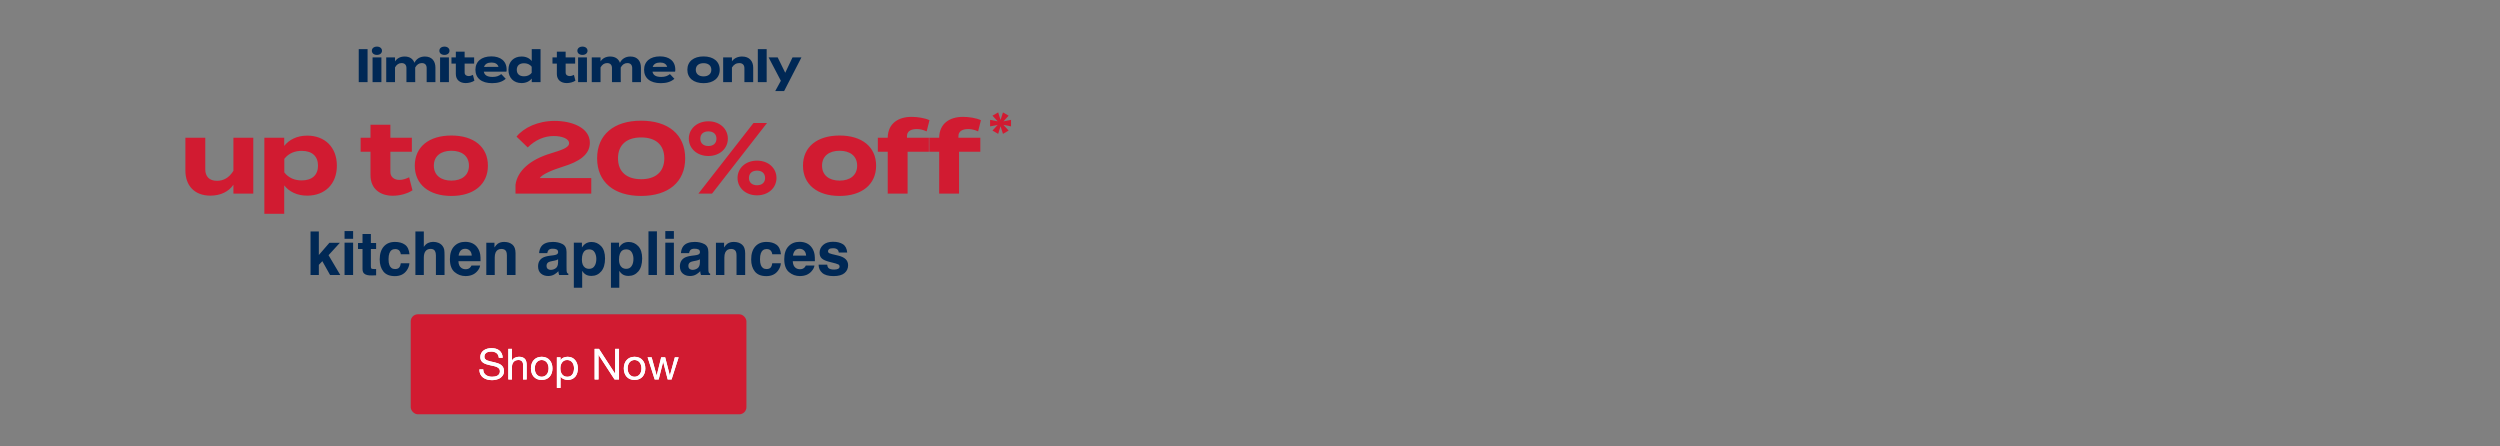 <svg width="1400" height="250" viewBox="0 0 1400 250" fill="none" xmlns="http://www.w3.org/2000/svg">
<rect x="0" y="0" width="1400" height="250" fill="#808080" stroke="none"/>
<rect x="230" y="176" width="188" height="56" rx="4" fill="#D11B31"/>
<path d="M279.347 200.38C279.219 199.148 278.771 198.26 278.003 197.716C277.251 197.156 276.283 196.876 275.099 196.876C274.619 196.876 274.147 196.924 273.683 197.02C273.219 197.116 272.803 197.276 272.435 197.5C272.083 197.724 271.795 198.028 271.571 198.412C271.363 198.78 271.259 199.244 271.259 199.804C271.259 200.332 271.411 200.764 271.715 201.1C272.035 201.42 272.451 201.684 272.963 201.892C273.491 202.1 274.083 202.276 274.739 202.42C275.395 202.548 276.059 202.692 276.731 202.852C277.419 203.012 278.091 203.204 278.747 203.428C279.403 203.636 279.987 203.924 280.499 204.292C281.027 204.66 281.443 205.124 281.747 205.684C282.067 206.244 282.227 206.948 282.227 207.796C282.227 208.708 282.019 209.492 281.603 210.148C281.203 210.788 280.683 211.316 280.043 211.732C279.403 212.132 278.683 212.42 277.883 212.596C277.099 212.788 276.315 212.884 275.531 212.884C274.571 212.884 273.659 212.764 272.795 212.524C271.947 212.284 271.195 211.924 270.539 211.444C269.899 210.948 269.387 210.324 269.003 209.572C268.635 208.804 268.451 207.9 268.451 206.86H270.611C270.611 207.58 270.747 208.204 271.019 208.732C271.307 209.244 271.675 209.668 272.123 210.004C272.587 210.34 273.123 210.588 273.73 210.748C274.339 210.908 274.963 210.988 275.603 210.988C276.115 210.988 276.627 210.94 277.139 210.844C277.667 210.748 278.139 210.588 278.555 210.364C278.971 210.124 279.307 209.804 279.562 209.404C279.819 209.004 279.947 208.492 279.947 207.868C279.947 207.276 279.787 206.796 279.467 206.428C279.163 206.06 278.747 205.764 278.219 205.54C277.707 205.3 277.123 205.108 276.467 204.964C275.811 204.82 275.139 204.676 274.451 204.532C273.779 204.372 273.115 204.196 272.459 204.004C271.803 203.796 271.211 203.532 270.683 203.212C270.171 202.876 269.755 202.452 269.435 201.94C269.131 201.412 268.979 200.756 268.979 199.972C268.979 199.108 269.155 198.364 269.507 197.74C269.859 197.1 270.323 196.58 270.899 196.18C271.491 195.764 272.155 195.46 272.891 195.268C273.643 195.06 274.411 194.956 275.195 194.956C276.075 194.956 276.891 195.06 277.643 195.268C278.395 195.476 279.051 195.804 279.611 196.252C280.187 196.7 280.635 197.268 280.955 197.956C281.291 198.628 281.475 199.436 281.507 200.38H279.347ZM284.661 195.364H286.701V201.916H286.749C286.909 201.532 287.133 201.212 287.421 200.956C287.709 200.684 288.029 200.468 288.381 200.308C288.749 200.132 289.125 200.004 289.509 199.924C289.909 199.844 290.293 199.804 290.661 199.804C291.477 199.804 292.157 199.916 292.701 200.14C293.245 200.364 293.685 200.676 294.021 201.076C294.357 201.476 294.589 201.956 294.717 202.516C294.861 203.06 294.933 203.668 294.933 204.34V212.5H292.893V204.1C292.893 203.332 292.669 202.724 292.221 202.276C291.773 201.828 291.157 201.604 290.373 201.604C289.749 201.604 289.205 201.7 288.741 201.892C288.293 202.084 287.917 202.356 287.613 202.708C287.309 203.06 287.077 203.476 286.917 203.956C286.773 204.42 286.701 204.932 286.701 205.492V212.5H284.661V195.364ZM299.485 206.308C299.485 207.06 299.581 207.732 299.773 208.324C299.981 208.9 300.261 209.388 300.613 209.788C300.965 210.172 301.373 210.468 301.837 210.676C302.317 210.884 302.821 210.988 303.349 210.988C303.877 210.988 304.373 210.884 304.837 210.676C305.317 210.468 305.733 210.172 306.085 209.788C306.437 209.388 306.709 208.9 306.901 208.324C307.109 207.732 307.213 207.06 307.213 206.308C307.213 205.556 307.109 204.892 306.901 204.316C306.709 203.724 306.437 203.228 306.085 202.828C305.733 202.428 305.317 202.124 304.837 201.916C304.373 201.708 303.877 201.604 303.349 201.604C302.821 201.604 302.317 201.708 301.837 201.916C301.373 202.124 300.965 202.428 300.613 202.828C300.261 203.228 299.981 203.724 299.773 204.316C299.581 204.892 299.485 205.556 299.485 206.308ZM297.325 206.308C297.325 205.396 297.453 204.548 297.709 203.764C297.965 202.964 298.349 202.276 298.861 201.7C299.373 201.108 300.005 200.644 300.757 200.308C301.509 199.972 302.373 199.804 303.349 199.804C304.341 199.804 305.205 199.972 305.941 200.308C306.693 200.644 307.325 201.108 307.837 201.7C308.349 202.276 308.733 202.964 308.989 203.764C309.245 204.548 309.373 205.396 309.373 206.308C309.373 207.22 309.245 208.068 308.989 208.852C308.733 209.636 308.349 210.324 307.837 210.916C307.325 211.492 306.693 211.948 305.941 212.284C305.205 212.604 304.341 212.764 303.349 212.764C302.373 212.764 301.509 212.604 300.757 212.284C300.005 211.948 299.373 211.492 298.861 210.916C298.349 210.324 297.965 209.636 297.709 208.852C297.453 208.068 297.325 207.22 297.325 206.308ZM311.85 200.092H313.89V201.772H313.938C314.274 201.084 314.802 200.588 315.522 200.284C316.242 199.964 317.034 199.804 317.898 199.804C318.858 199.804 319.69 199.98 320.394 200.332C321.114 200.684 321.706 201.164 322.17 201.772C322.65 202.364 323.01 203.052 323.25 203.836C323.49 204.62 323.61 205.452 323.61 206.332C323.61 207.212 323.49 208.044 323.25 208.828C323.026 209.612 322.674 210.3 322.194 210.892C321.73 211.468 321.138 211.924 320.418 212.26C319.714 212.596 318.89 212.764 317.946 212.764C317.642 212.764 317.298 212.732 316.914 212.668C316.546 212.604 316.178 212.5 315.81 212.356C315.442 212.212 315.09 212.02 314.754 211.78C314.434 211.524 314.162 211.212 313.938 210.844H313.89V217.228H311.85V200.092ZM321.45 206.188C321.45 205.612 321.37 205.052 321.21 204.508C321.066 203.948 320.834 203.452 320.514 203.02C320.21 202.588 319.81 202.244 319.314 201.988C318.834 201.732 318.266 201.604 317.61 201.604C316.922 201.604 316.338 201.74 315.858 202.012C315.378 202.284 314.986 202.644 314.682 203.092C314.378 203.524 314.154 204.02 314.01 204.58C313.882 205.14 313.818 205.708 313.818 206.284C313.818 206.892 313.89 207.484 314.034 208.06C314.178 208.62 314.402 209.116 314.706 209.548C315.026 209.98 315.434 210.332 315.93 210.604C316.426 210.86 317.026 210.988 317.73 210.988C318.434 210.988 319.018 210.852 319.482 210.58C319.962 210.308 320.346 209.948 320.634 209.5C320.922 209.052 321.13 208.54 321.258 207.964C321.386 207.388 321.45 206.796 321.45 206.188ZM332.996 195.364H335.42L344.444 209.26H344.492V195.364H346.652V212.5H344.156L335.204 198.748H335.156V212.5H332.996V195.364ZM351.493 206.308C351.493 207.06 351.589 207.732 351.781 208.324C351.989 208.9 352.269 209.388 352.621 209.788C352.973 210.172 353.381 210.468 353.845 210.676C354.325 210.884 354.829 210.988 355.357 210.988C355.885 210.988 356.381 210.884 356.845 210.676C357.325 210.468 357.741 210.172 358.093 209.788C358.445 209.388 358.717 208.9 358.909 208.324C359.117 207.732 359.221 207.06 359.221 206.308C359.221 205.556 359.117 204.892 358.909 204.316C358.717 203.724 358.445 203.228 358.093 202.828C357.741 202.428 357.325 202.124 356.845 201.916C356.381 201.708 355.885 201.604 355.357 201.604C354.829 201.604 354.325 201.708 353.845 201.916C353.381 202.124 352.973 202.428 352.621 202.828C352.269 203.228 351.989 203.724 351.781 204.316C351.589 204.892 351.493 205.556 351.493 206.308ZM349.333 206.308C349.333 205.396 349.461 204.548 349.717 203.764C349.973 202.964 350.357 202.276 350.869 201.7C351.381 201.108 352.013 200.644 352.765 200.308C353.517 199.972 354.381 199.804 355.357 199.804C356.349 199.804 357.213 199.972 357.949 200.308C358.701 200.644 359.333 201.108 359.845 201.7C360.357 202.276 360.741 202.964 360.997 203.764C361.253 204.548 361.381 205.396 361.381 206.308C361.381 207.22 361.253 208.068 360.997 208.852C360.741 209.636 360.357 210.324 359.845 210.916C359.333 211.492 358.701 211.948 357.949 212.284C357.213 212.604 356.349 212.764 355.357 212.764C354.381 212.764 353.517 212.604 352.765 212.284C352.013 211.948 351.381 211.492 350.869 210.916C350.357 210.324 349.973 209.636 349.717 208.852C349.461 208.068 349.333 207.22 349.333 206.308ZM376.074 212.5H373.914L371.394 202.636H371.346L368.85 212.5H366.642L362.658 200.092H364.914L367.722 210.244H367.77L370.266 200.092H372.498L375.09 210.244H375.138L377.922 200.092H380.034L376.074 212.5Z" fill="white"/>
<path d="M279.347 200.38C279.219 199.148 278.771 198.26 278.003 197.716C277.251 197.156 276.283 196.876 275.099 196.876C274.619 196.876 274.147 196.924 273.683 197.02C273.219 197.116 272.803 197.276 272.435 197.5C272.083 197.724 271.795 198.028 271.571 198.412C271.363 198.78 271.259 199.244 271.259 199.804C271.259 200.332 271.411 200.764 271.715 201.1C272.035 201.42 272.451 201.684 272.963 201.892C273.491 202.1 274.083 202.276 274.739 202.42C275.395 202.548 276.059 202.692 276.731 202.852C277.419 203.012 278.091 203.204 278.747 203.428C279.403 203.636 279.987 203.924 280.499 204.292C281.027 204.66 281.443 205.124 281.747 205.684C282.067 206.244 282.227 206.948 282.227 207.796C282.227 208.708 282.019 209.492 281.603 210.148C281.203 210.788 280.683 211.316 280.043 211.732C279.403 212.132 278.683 212.42 277.883 212.596C277.099 212.788 276.315 212.884 275.531 212.884C274.571 212.884 273.659 212.764 272.795 212.524C271.947 212.284 271.195 211.924 270.539 211.444C269.899 210.948 269.387 210.324 269.003 209.572C268.635 208.804 268.451 207.9 268.451 206.86H270.611C270.611 207.58 270.747 208.204 271.019 208.732C271.307 209.244 271.675 209.668 272.123 210.004C272.587 210.34 273.123 210.588 273.73 210.748C274.339 210.908 274.963 210.988 275.603 210.988C276.115 210.988 276.627 210.94 277.139 210.844C277.667 210.748 278.139 210.588 278.555 210.364C278.971 210.124 279.307 209.804 279.562 209.404C279.819 209.004 279.947 208.492 279.947 207.868C279.947 207.276 279.787 206.796 279.467 206.428C279.163 206.06 278.747 205.764 278.219 205.54C277.707 205.3 277.123 205.108 276.467 204.964C275.811 204.82 275.139 204.676 274.451 204.532C273.779 204.372 273.115 204.196 272.459 204.004C271.803 203.796 271.211 203.532 270.683 203.212C270.171 202.876 269.755 202.452 269.435 201.94C269.131 201.412 268.979 200.756 268.979 199.972C268.979 199.108 269.155 198.364 269.507 197.74C269.859 197.1 270.323 196.58 270.899 196.18C271.491 195.764 272.155 195.46 272.891 195.268C273.643 195.06 274.411 194.956 275.195 194.956C276.075 194.956 276.891 195.06 277.643 195.268C278.395 195.476 279.051 195.804 279.611 196.252C280.187 196.7 280.635 197.268 280.955 197.956C281.291 198.628 281.475 199.436 281.507 200.38H279.347ZM284.661 195.364H286.701V201.916H286.749C286.909 201.532 287.133 201.212 287.421 200.956C287.709 200.684 288.029 200.468 288.381 200.308C288.749 200.132 289.125 200.004 289.509 199.924C289.909 199.844 290.293 199.804 290.661 199.804C291.477 199.804 292.157 199.916 292.701 200.14C293.245 200.364 293.685 200.676 294.021 201.076C294.357 201.476 294.589 201.956 294.717 202.516C294.861 203.06 294.933 203.668 294.933 204.34V212.5H292.893V204.1C292.893 203.332 292.669 202.724 292.221 202.276C291.773 201.828 291.157 201.604 290.373 201.604C289.749 201.604 289.205 201.7 288.741 201.892C288.293 202.084 287.917 202.356 287.613 202.708C287.309 203.06 287.077 203.476 286.917 203.956C286.773 204.42 286.701 204.932 286.701 205.492V212.5H284.661V195.364ZM299.485 206.308C299.485 207.06 299.581 207.732 299.773 208.324C299.981 208.9 300.261 209.388 300.613 209.788C300.965 210.172 301.373 210.468 301.837 210.676C302.317 210.884 302.821 210.988 303.349 210.988C303.877 210.988 304.373 210.884 304.837 210.676C305.317 210.468 305.733 210.172 306.085 209.788C306.437 209.388 306.709 208.9 306.901 208.324C307.109 207.732 307.213 207.06 307.213 206.308C307.213 205.556 307.109 204.892 306.901 204.316C306.709 203.724 306.437 203.228 306.085 202.828C305.733 202.428 305.317 202.124 304.837 201.916C304.373 201.708 303.877 201.604 303.349 201.604C302.821 201.604 302.317 201.708 301.837 201.916C301.373 202.124 300.965 202.428 300.613 202.828C300.261 203.228 299.981 203.724 299.773 204.316C299.581 204.892 299.485 205.556 299.485 206.308ZM297.325 206.308C297.325 205.396 297.453 204.548 297.709 203.764C297.965 202.964 298.349 202.276 298.861 201.7C299.373 201.108 300.005 200.644 300.757 200.308C301.509 199.972 302.373 199.804 303.349 199.804C304.341 199.804 305.205 199.972 305.941 200.308C306.693 200.644 307.325 201.108 307.837 201.7C308.349 202.276 308.733 202.964 308.989 203.764C309.245 204.548 309.373 205.396 309.373 206.308C309.373 207.22 309.245 208.068 308.989 208.852C308.733 209.636 308.349 210.324 307.837 210.916C307.325 211.492 306.693 211.948 305.941 212.284C305.205 212.604 304.341 212.764 303.349 212.764C302.373 212.764 301.509 212.604 300.757 212.284C300.005 211.948 299.373 211.492 298.861 210.916C298.349 210.324 297.965 209.636 297.709 208.852C297.453 208.068 297.325 207.22 297.325 206.308ZM311.85 200.092H313.89V201.772H313.938C314.274 201.084 314.802 200.588 315.522 200.284C316.242 199.964 317.034 199.804 317.898 199.804C318.858 199.804 319.69 199.98 320.394 200.332C321.114 200.684 321.706 201.164 322.17 201.772C322.65 202.364 323.01 203.052 323.25 203.836C323.49 204.62 323.61 205.452 323.61 206.332C323.61 207.212 323.49 208.044 323.25 208.828C323.026 209.612 322.674 210.3 322.194 210.892C321.73 211.468 321.138 211.924 320.418 212.26C319.714 212.596 318.89 212.764 317.946 212.764C317.642 212.764 317.298 212.732 316.914 212.668C316.546 212.604 316.178 212.5 315.81 212.356C315.442 212.212 315.09 212.02 314.754 211.78C314.434 211.524 314.162 211.212 313.938 210.844H313.89V217.228H311.85V200.092ZM321.45 206.188C321.45 205.612 321.37 205.052 321.21 204.508C321.066 203.948 320.834 203.452 320.514 203.02C320.21 202.588 319.81 202.244 319.314 201.988C318.834 201.732 318.266 201.604 317.61 201.604C316.922 201.604 316.338 201.74 315.858 202.012C315.378 202.284 314.986 202.644 314.682 203.092C314.378 203.524 314.154 204.02 314.01 204.58C313.882 205.14 313.818 205.708 313.818 206.284C313.818 206.892 313.89 207.484 314.034 208.06C314.178 208.62 314.402 209.116 314.706 209.548C315.026 209.98 315.434 210.332 315.93 210.604C316.426 210.86 317.026 210.988 317.73 210.988C318.434 210.988 319.018 210.852 319.482 210.58C319.962 210.308 320.346 209.948 320.634 209.5C320.922 209.052 321.13 208.54 321.258 207.964C321.386 207.388 321.45 206.796 321.45 206.188ZM332.996 195.364H335.42L344.444 209.26H344.492V195.364H346.652V212.5H344.156L335.204 198.748H335.156V212.5H332.996V195.364ZM351.493 206.308C351.493 207.06 351.589 207.732 351.781 208.324C351.989 208.9 352.269 209.388 352.621 209.788C352.973 210.172 353.381 210.468 353.845 210.676C354.325 210.884 354.829 210.988 355.357 210.988C355.885 210.988 356.381 210.884 356.845 210.676C357.325 210.468 357.741 210.172 358.093 209.788C358.445 209.388 358.717 208.9 358.909 208.324C359.117 207.732 359.221 207.06 359.221 206.308C359.221 205.556 359.117 204.892 358.909 204.316C358.717 203.724 358.445 203.228 358.093 202.828C357.741 202.428 357.325 202.124 356.845 201.916C356.381 201.708 355.885 201.604 355.357 201.604C354.829 201.604 354.325 201.708 353.845 201.916C353.381 202.124 352.973 202.428 352.621 202.828C352.269 203.228 351.989 203.724 351.781 204.316C351.589 204.892 351.493 205.556 351.493 206.308ZM349.333 206.308C349.333 205.396 349.461 204.548 349.717 203.764C349.973 202.964 350.357 202.276 350.869 201.7C351.381 201.108 352.013 200.644 352.765 200.308C353.517 199.972 354.381 199.804 355.357 199.804C356.349 199.804 357.213 199.972 357.949 200.308C358.701 200.644 359.333 201.108 359.845 201.7C360.357 202.276 360.741 202.964 360.997 203.764C361.253 204.548 361.381 205.396 361.381 206.308C361.381 207.22 361.253 208.068 360.997 208.852C360.741 209.636 360.357 210.324 359.845 210.916C359.333 211.492 358.701 211.948 357.949 212.284C357.213 212.604 356.349 212.764 355.357 212.764C354.381 212.764 353.517 212.604 352.765 212.284C352.013 211.948 351.381 211.492 350.869 210.916C350.357 210.324 349.973 209.636 349.717 208.852C349.461 208.068 349.333 207.22 349.333 206.308ZM376.074 212.5H373.914L371.394 202.636H371.346L368.85 212.5H366.642L362.658 200.092H364.914L367.722 210.244H367.77L370.266 200.092H372.498L375.09 210.244H375.138L377.922 200.092H380.034L376.074 212.5Z" fill="white"/>
<path d="M190.557 154H184.846L180.513 146.264L178.554 148.306V154H173.905V129.612H178.554V142.794L184.447 135.987H190.308L183.982 142.91L190.557 154ZM197.745 135.904V154H192.947V135.904H197.745ZM197.745 129.38V133.746H192.947V129.38H197.745ZM210.628 150.63V154.166L208.387 154.249C206.151 154.326 204.624 153.939 203.805 153.087C203.273 152.545 203.008 151.709 203.008 150.58V139.44H200.484V136.07H203.008V131.023H207.689V136.07H210.628V139.44H207.689V149.003C207.689 149.744 207.784 150.209 207.972 150.397C208.16 150.575 208.735 150.663 209.698 150.663C209.842 150.663 209.992 150.663 210.146 150.663C210.312 150.652 210.473 150.641 210.628 150.63ZM229.321 142.396H224.474C224.385 141.72 224.158 141.112 223.793 140.569C223.262 139.839 222.437 139.474 221.319 139.474C219.726 139.474 218.635 140.265 218.049 141.848C217.739 142.689 217.584 143.807 217.584 145.201C217.584 146.529 217.739 147.597 218.049 148.405C218.613 149.91 219.676 150.663 221.236 150.663C222.343 150.663 223.129 150.364 223.594 149.767C224.059 149.169 224.341 148.394 224.44 147.442H229.271C229.161 148.881 228.641 150.243 227.711 151.526C226.228 153.596 224.031 154.631 221.12 154.631C218.209 154.631 216.068 153.768 214.695 152.041C213.323 150.314 212.637 148.073 212.637 145.317C212.637 142.207 213.395 139.789 214.911 138.062C216.427 136.336 218.519 135.473 221.187 135.473C223.455 135.473 225.309 135.982 226.748 137C228.198 138.018 229.056 139.817 229.321 142.396ZM248.944 143.375V154H244.113V142.993C244.113 142.019 243.947 141.233 243.615 140.636C243.184 139.795 242.365 139.374 241.158 139.374C239.908 139.374 238.956 139.795 238.303 140.636C237.661 141.466 237.34 142.656 237.34 144.205V154H232.625V129.612H237.34V138.262C238.026 137.21 238.817 136.48 239.714 136.07C240.621 135.65 241.573 135.439 242.569 135.439C243.687 135.439 244.7 135.633 245.607 136.021C246.526 136.408 247.279 137 247.865 137.797C248.363 138.472 248.668 139.169 248.778 139.889C248.889 140.597 248.944 141.759 248.944 143.375ZM268.866 148.688C268.744 149.761 268.186 150.851 267.189 151.958C265.64 153.718 263.471 154.598 260.682 154.598C258.38 154.598 256.349 153.856 254.589 152.373C252.829 150.89 251.949 148.477 251.949 145.135C251.949 142.003 252.741 139.601 254.323 137.93C255.917 136.258 257.981 135.423 260.516 135.423C262.021 135.423 263.377 135.705 264.583 136.27C265.789 136.834 266.785 137.725 267.571 138.942C268.28 140.016 268.739 141.261 268.949 142.678C269.071 143.508 269.121 144.703 269.099 146.264H256.714C256.78 148.079 257.35 149.352 258.424 150.082C259.077 150.536 259.863 150.763 260.781 150.763C261.755 150.763 262.547 150.486 263.155 149.933C263.487 149.634 263.781 149.219 264.035 148.688H268.866ZM264.185 143.143C264.107 141.892 263.725 140.946 263.039 140.304C262.364 139.651 261.523 139.324 260.516 139.324C259.42 139.324 258.568 139.667 257.959 140.354C257.361 141.04 256.985 141.969 256.83 143.143H264.185ZM280.819 139.407C279.215 139.407 278.113 140.088 277.516 141.449C277.206 142.169 277.051 143.087 277.051 144.205V154H272.336V135.938H276.901V138.577C277.51 137.647 278.086 136.978 278.628 136.568C279.602 135.838 280.836 135.473 282.33 135.473C284.201 135.473 285.728 135.965 286.912 136.95C288.107 137.924 288.705 139.546 288.705 141.814V154H283.857V142.993C283.857 142.041 283.73 141.311 283.476 140.802C283.011 139.872 282.125 139.407 280.819 139.407ZM303.231 137.863C304.482 136.27 306.629 135.473 309.673 135.473C311.654 135.473 313.414 135.866 314.952 136.651C316.491 137.437 317.26 138.92 317.26 141.101V149.401C317.26 149.977 317.271 150.674 317.293 151.493C317.326 152.113 317.42 152.534 317.575 152.755C317.73 152.976 317.963 153.159 318.272 153.303V154H313.126C312.982 153.635 312.882 153.292 312.827 152.971C312.772 152.65 312.728 152.285 312.694 151.875C312.041 152.583 311.289 153.187 310.437 153.685C309.418 154.271 308.267 154.564 306.983 154.564C305.345 154.564 303.99 154.1 302.916 153.17C301.854 152.229 301.322 150.901 301.322 149.186C301.322 146.961 302.18 145.351 303.896 144.354C304.836 143.812 306.22 143.425 308.046 143.192L309.656 142.993C310.531 142.882 311.156 142.744 311.532 142.578C312.207 142.29 312.545 141.842 312.545 141.233C312.545 140.492 312.285 139.983 311.765 139.706C311.256 139.418 310.503 139.274 309.507 139.274C308.389 139.274 307.598 139.551 307.133 140.104C306.801 140.514 306.579 141.067 306.469 141.765H301.903C302.003 140.182 302.446 138.882 303.231 137.863ZM306.751 150.58C307.194 150.945 307.736 151.128 308.378 151.128C309.396 151.128 310.331 150.829 311.184 150.231C312.047 149.634 312.495 148.544 312.528 146.961V145.201C312.229 145.389 311.925 145.544 311.615 145.666C311.316 145.777 310.901 145.882 310.37 145.981L309.308 146.181C308.312 146.358 307.598 146.574 307.166 146.828C306.436 147.26 306.07 147.929 306.07 148.837C306.07 149.645 306.297 150.226 306.751 150.58ZM336.634 137.847C338.095 139.407 338.825 141.698 338.825 144.72C338.825 147.907 338.106 150.337 336.667 152.008C335.239 153.679 333.396 154.515 331.139 154.515C329.7 154.515 328.505 154.155 327.553 153.436C327.033 153.037 326.523 152.456 326.025 151.692V161.122H321.344V135.904H325.876V138.577C326.385 137.791 326.927 137.172 327.503 136.718C328.554 135.91 329.805 135.506 331.255 135.506C333.369 135.506 335.162 136.286 336.634 137.847ZM333.944 144.952C333.944 143.558 333.623 142.324 332.981 141.25C332.351 140.176 331.321 139.64 329.894 139.64C328.178 139.64 326.999 140.453 326.357 142.08C326.025 142.943 325.859 144.039 325.859 145.367C325.859 147.47 326.418 148.948 327.536 149.8C328.2 150.298 328.986 150.547 329.894 150.547C331.211 150.547 332.212 150.038 332.898 149.02C333.596 148.001 333.944 146.646 333.944 144.952ZM357.419 137.847C358.88 139.407 359.61 141.698 359.61 144.72C359.61 147.907 358.891 150.337 357.452 152.008C356.024 153.679 354.182 154.515 351.924 154.515C350.485 154.515 349.29 154.155 348.338 153.436C347.818 153.037 347.309 152.456 346.811 151.692V161.122H342.129V135.904H346.661V138.577C347.17 137.791 347.713 137.172 348.288 136.718C349.34 135.91 350.59 135.506 352.04 135.506C354.154 135.506 355.947 136.286 357.419 137.847ZM354.729 144.952C354.729 143.558 354.409 142.324 353.767 141.25C353.136 140.176 352.106 139.64 350.679 139.64C348.963 139.64 347.785 140.453 347.143 142.08C346.811 142.943 346.645 144.039 346.645 145.367C346.645 147.47 347.203 148.948 348.321 149.8C348.985 150.298 349.771 150.547 350.679 150.547C351.996 150.547 352.997 150.038 353.684 149.02C354.381 148.001 354.729 146.646 354.729 144.952ZM363.146 129.529H367.878V154H363.146V129.529ZM377.374 135.904V154H372.576V135.904H377.374ZM377.374 129.38V133.746H372.576V129.38H377.374ZM382.653 137.863C383.904 136.27 386.051 135.473 389.095 135.473C391.076 135.473 392.836 135.866 394.374 136.651C395.912 137.437 396.682 138.92 396.682 141.101V149.401C396.682 149.977 396.693 150.674 396.715 151.493C396.748 152.113 396.842 152.534 396.997 152.755C397.152 152.976 397.384 153.159 397.694 153.303V154H392.548C392.404 153.635 392.304 153.292 392.249 152.971C392.194 152.65 392.149 152.285 392.116 151.875C391.463 152.583 390.711 153.187 389.858 153.685C388.84 154.271 387.689 154.564 386.405 154.564C384.767 154.564 383.411 154.1 382.338 153.17C381.275 152.229 380.744 150.901 380.744 149.186C380.744 146.961 381.602 145.351 383.317 144.354C384.258 143.812 385.642 143.425 387.468 143.192L389.078 142.993C389.952 142.882 390.578 142.744 390.954 142.578C391.629 142.29 391.967 141.842 391.967 141.233C391.967 140.492 391.707 139.983 391.187 139.706C390.677 139.418 389.925 139.274 388.929 139.274C387.811 139.274 387.02 139.551 386.555 140.104C386.223 140.514 386.001 141.067 385.891 141.765H381.325C381.425 140.182 381.868 138.882 382.653 137.863ZM386.173 150.58C386.616 150.945 387.158 151.128 387.8 151.128C388.818 151.128 389.753 150.829 390.605 150.231C391.469 149.634 391.917 148.544 391.95 146.961V145.201C391.651 145.389 391.347 145.544 391.037 145.666C390.738 145.777 390.323 145.882 389.792 145.981L388.729 146.181C387.733 146.358 387.02 146.574 386.588 146.828C385.857 147.26 385.492 147.929 385.492 148.837C385.492 149.645 385.719 150.226 386.173 150.58ZM409.415 139.407C407.81 139.407 406.709 140.088 406.111 141.449C405.801 142.169 405.646 143.087 405.646 144.205V154H400.932V135.938H405.497V138.577C406.106 137.647 406.681 136.978 407.224 136.568C408.198 135.838 409.432 135.473 410.926 135.473C412.796 135.473 414.324 135.965 415.508 136.95C416.703 137.924 417.301 139.546 417.301 141.814V154H412.453V142.993C412.453 142.041 412.326 141.311 412.071 140.802C411.606 139.872 410.721 139.407 409.415 139.407ZM437.339 142.396H432.491C432.403 141.72 432.176 141.112 431.811 140.569C431.279 139.839 430.455 139.474 429.337 139.474C427.743 139.474 426.653 140.265 426.066 141.848C425.757 142.689 425.602 143.807 425.602 145.201C425.602 146.529 425.757 147.597 426.066 148.405C426.631 149.91 427.693 150.663 429.254 150.663C430.361 150.663 431.146 150.364 431.611 149.767C432.076 149.169 432.358 148.394 432.458 147.442H437.289C437.178 148.881 436.658 150.243 435.729 151.526C434.245 153.596 432.049 154.631 429.138 154.631C426.227 154.631 424.085 153.768 422.713 152.041C421.34 150.314 420.654 148.073 420.654 145.317C420.654 142.207 421.412 139.789 422.929 138.062C424.445 136.336 426.537 135.473 429.204 135.473C431.473 135.473 433.327 135.982 434.766 137C436.215 138.018 437.073 139.817 437.339 142.396ZM456.099 148.688C455.977 149.761 455.418 150.851 454.422 151.958C452.872 153.718 450.703 154.598 447.914 154.598C445.612 154.598 443.581 153.856 441.821 152.373C440.062 150.89 439.182 148.477 439.182 145.135C439.182 142.003 439.973 139.601 441.556 137.93C443.149 136.258 445.214 135.423 447.748 135.423C449.253 135.423 450.609 135.705 451.815 136.27C453.022 136.834 454.018 137.725 454.804 138.942C455.512 140.016 455.971 141.261 456.182 142.678C456.303 143.508 456.353 144.703 456.331 146.264H443.946C444.013 148.079 444.583 149.352 445.656 150.082C446.309 150.536 447.095 150.763 448.014 150.763C448.988 150.763 449.779 150.486 450.388 149.933C450.72 149.634 451.013 149.219 451.268 148.688H456.099ZM451.417 143.143C451.34 141.892 450.958 140.946 450.271 140.304C449.596 139.651 448.755 139.324 447.748 139.324C446.652 139.324 445.8 139.667 445.191 140.354C444.594 141.04 444.217 141.969 444.062 143.143H451.417ZM472.003 136.734C473.42 137.642 474.233 139.202 474.443 141.416H469.712C469.646 140.807 469.474 140.326 469.197 139.972C468.677 139.33 467.792 139.009 466.541 139.009C465.512 139.009 464.776 139.169 464.333 139.49C463.901 139.811 463.686 140.188 463.686 140.619C463.686 141.161 463.918 141.554 464.383 141.798C464.848 142.052 466.491 142.49 469.313 143.109C471.195 143.552 472.606 144.222 473.547 145.118C474.477 146.026 474.941 147.16 474.941 148.521C474.941 150.314 474.272 151.781 472.933 152.921C471.604 154.05 469.546 154.614 466.757 154.614C463.912 154.614 461.81 154.017 460.448 152.821C459.098 151.615 458.423 150.082 458.423 148.223H463.221C463.32 149.064 463.536 149.661 463.868 150.016C464.455 150.646 465.539 150.962 467.122 150.962C468.052 150.962 468.788 150.824 469.33 150.547C469.883 150.27 470.16 149.855 470.16 149.302C470.16 148.771 469.939 148.367 469.496 148.09C469.053 147.813 467.41 147.337 464.565 146.662C462.518 146.153 461.074 145.517 460.232 144.753C459.391 144 458.971 142.916 458.971 141.499C458.971 139.828 459.624 138.395 460.93 137.199C462.247 135.993 464.095 135.39 466.475 135.39C468.732 135.39 470.575 135.838 472.003 136.734Z" fill="#002855"/>
<path d="M205.841 46H200.891V27.5H205.841V46ZM211.087 30.75C209.412 30.75 208.237 29.825 208.237 28.425C208.237 27.025 209.412 26.1 211.087 26.1C212.737 26.1 213.912 27.025 213.912 28.425C213.912 29.825 212.737 30.75 211.087 30.75ZM213.587 32.15V46H208.637V32.15H213.587ZM237.935 31.65C241.935 31.65 243.835 34.3 243.835 37.85V46H238.935V38.125C238.935 36.4 238.035 35.325 236.21 35.325C234.635 35.325 233.41 36.175 232.51 37.8V37.85V43.425L232.535 46H227.61V38.125C227.61 36.4 226.71 35.325 224.885 35.325C223.31 35.325 222.11 36.15 221.21 37.75V46H216.285V32.15H221.21V34.4C222.335 32.625 224.235 31.65 226.61 31.65C229.51 31.65 231.31 33.05 232.085 35.175C233.01 33.125 235.06 31.65 237.935 31.65ZM248.894 30.75C247.219 30.75 246.044 29.825 246.044 28.425C246.044 27.025 247.219 26.1 248.894 26.1C250.544 26.1 251.719 27.025 251.719 28.425C251.719 29.825 250.544 30.75 248.894 30.75ZM251.394 32.15V46H246.444V32.15H251.394ZM264.842 41.95L265.667 45.175C264.417 46.025 262.467 46.525 260.792 46.525C257.642 46.525 255.267 44.8 255.267 41.45V35.625H252.817V32.15H255.267V28.925H260.192V32.15H265.517V35.625H260.192V40.625C260.192 41.875 261.117 42.6 262.442 42.6C263.267 42.6 264.042 42.325 264.842 41.95ZM270.938 40.125C271.338 42.225 273.013 43.075 275.813 43.075C278.013 43.075 279.338 42.55 280.713 41.5L283.213 44.125C281.238 45.875 278.688 46.575 275.538 46.575C269.663 46.575 266.238 43.725 266.238 39.075C266.238 34.425 269.613 31.575 275.163 31.575C280.163 31.575 283.713 34.075 283.713 38.975C283.713 39.525 283.688 39.85 283.588 40.125H270.938ZM275.213 35.025C273.088 35.025 271.613 35.8 271.063 37.475L279.163 37.425C278.638 35.8 277.313 35.025 275.213 35.025ZM292.076 31.65C294.601 31.65 296.551 32.625 297.776 34.175V27.5H302.701V46H297.776V43.975C296.551 45.525 294.601 46.525 292.076 46.525C287.726 46.525 284.726 43.65 284.726 39.075C284.726 34.5 287.726 31.65 292.076 31.65ZM293.451 42.725C295.126 42.725 296.676 42.175 297.751 40.75V37.4C296.676 35.975 295.126 35.425 293.451 35.425C290.851 35.425 289.401 36.775 289.401 39.075C289.401 41.4 290.851 42.725 293.451 42.725ZM321.412 41.95L322.237 45.175C320.987 46.025 319.037 46.525 317.362 46.525C314.212 46.525 311.837 44.8 311.837 41.45V35.625H309.387V32.15H311.837V28.925H316.762V32.15H322.087V35.625H316.762V40.625C316.762 41.875 317.687 42.6 319.012 42.6C319.837 42.6 320.612 42.325 321.412 41.95ZM326.181 30.75C324.506 30.75 323.331 29.825 323.331 28.425C323.331 27.025 324.506 26.1 326.181 26.1C327.831 26.1 329.006 27.025 329.006 28.425C329.006 29.825 327.831 30.75 326.181 30.75ZM328.681 32.15V46H323.731V32.15H328.681ZM353.029 31.65C357.029 31.65 358.929 34.3 358.929 37.85V46H354.029V38.125C354.029 36.4 353.129 35.325 351.304 35.325C349.729 35.325 348.504 36.175 347.604 37.8V37.85V43.425L347.629 46H342.704V38.125C342.704 36.4 341.804 35.325 339.979 35.325C338.404 35.325 337.204 36.15 336.304 37.75V46H331.379V32.15H336.304V34.4C337.429 32.625 339.329 31.65 341.704 31.65C344.604 31.65 346.404 33.05 347.179 35.175C348.104 33.125 350.154 31.65 353.029 31.65ZM365.388 40.125C365.788 42.225 367.463 43.075 370.263 43.075C372.463 43.075 373.788 42.55 375.163 41.5L377.663 44.125C375.688 45.875 373.138 46.575 369.988 46.575C364.113 46.575 360.688 43.725 360.688 39.075C360.688 34.425 364.063 31.575 369.613 31.575C374.613 31.575 378.163 34.075 378.163 38.975C378.163 39.525 378.138 39.85 378.038 40.125H365.388ZM369.663 35.025C367.538 35.025 366.063 35.8 365.513 37.475L373.613 37.425C373.088 35.8 371.763 35.025 369.663 35.025ZM393.995 46.575C388.42 46.575 384.92 43.7 384.92 39.075C384.92 34.425 388.42 31.6 393.995 31.6C399.545 31.6 403.045 34.425 403.045 39.075C403.045 43.7 399.545 46.575 393.995 46.575ZM393.995 42.775C396.52 42.775 398.345 41.5 398.345 39.075C398.345 36.625 396.52 35.375 393.995 35.375C391.47 35.375 389.645 36.625 389.645 39.075C389.645 41.5 391.47 42.775 393.995 42.775ZM409.891 46H404.966V32.15H409.891V34.35C411.066 32.625 413.116 31.65 415.591 31.65C419.616 31.65 421.791 34.225 421.791 37.85V46H416.866V38.175C416.866 36.375 415.841 35.325 413.966 35.325C412.341 35.325 410.941 36.1 409.891 37.8V46ZM429.332 46H424.382V27.5H429.332V46ZM443.804 32.15H448.804L439.104 51H434.129L437.279 45.225L430.429 32.15H435.504L439.729 40.75L443.804 32.15Z" fill="#002855"/>
<path d="M561.663 74.962L560.307 70.736L558.974 74.962L555.788 73.132L558.703 69.923L554.455 70.781V67.121L558.703 67.957L555.788 64.771L558.974 62.941L560.307 67.166L561.663 62.941L564.826 64.771L561.934 67.957L566.182 67.121V70.781L561.934 69.923L564.826 73.132L561.663 74.962Z" fill="#D11B31"/>
<path d="M130.711 77.135H141.839V108.43H130.711V103.459C128.056 107.357 123.424 109.56 117.831 109.56C108.736 109.56 103.821 103.741 103.821 95.55V77.135H114.95V94.816C114.95 98.883 117.266 101.256 121.503 101.256C125.231 101.256 128.338 99.505 130.711 95.663V77.135ZM172.043 109.56C166.337 109.56 161.931 107.357 159.163 103.798V119.728H148.034V77.135H159.163V81.71C161.931 78.208 166.337 75.948 172.043 75.948C181.872 75.948 188.651 82.388 188.651 92.782C188.651 103.12 181.872 109.56 172.043 109.56ZM168.936 84.478C165.151 84.478 161.705 85.778 159.219 88.941V96.567C161.705 99.731 165.151 101.03 168.936 101.03C174.811 101.03 178.087 97.98 178.087 92.782C178.087 87.529 174.811 84.478 168.936 84.478ZM229.122 99.279L230.987 106.566C228.162 108.487 223.756 109.616 219.971 109.616C212.853 109.616 207.487 105.719 207.487 98.149V84.987H201.95V77.135H207.487V69.847H218.615V77.135H230.648V84.987H218.615V96.285C218.615 99.109 220.705 100.747 223.699 100.747C225.563 100.747 227.315 100.126 229.122 99.279ZM252.782 109.729C240.185 109.729 232.276 103.233 232.276 92.782C232.276 82.275 240.185 75.892 252.782 75.892C265.323 75.892 273.232 82.275 273.232 92.782C273.232 103.233 265.323 109.729 252.782 109.729ZM252.782 101.143C258.488 101.143 262.611 98.262 262.611 92.782C262.611 87.246 258.488 84.422 252.782 84.422C247.077 84.422 242.953 87.246 242.953 92.782C242.953 98.262 247.077 101.143 252.782 101.143ZM289.251 76.513C293.318 71.486 301.227 67.701 310.604 67.701C320.151 67.701 330.319 71.429 330.319 79.959C330.319 86.738 324.049 90.636 315.349 93.291C308.853 95.324 303.543 97.697 302.243 99.731H331.11V108.43H288.686V103.459C289.703 95.833 296.707 89.393 308.457 85.891C314.163 84.083 318.682 82.84 318.682 80.185C318.682 77.53 314.445 76.174 310.096 76.174C304.673 76.174 299.701 78.434 295.521 82.558L289.251 76.513ZM359.017 109.729C343.877 109.729 334.387 101.99 334.387 88.659C334.387 75.327 343.877 67.588 359.017 67.588C374.213 67.588 383.703 75.327 383.703 88.659C383.703 101.99 374.213 109.729 359.017 109.729ZM359.073 100.352C367.151 100.352 372.01 96.228 372.01 88.659C372.01 81.089 367.151 76.965 359.073 76.965C350.939 76.965 346.08 81.089 346.08 88.659C346.08 96.228 350.939 100.352 359.073 100.352ZM396.698 87.359C390.314 87.359 385.738 83.123 385.738 77.643C385.738 72.163 390.314 67.927 396.698 67.927C403.081 67.927 407.6 72.163 407.6 77.643C407.6 83.123 403.081 87.359 396.698 87.359ZM421.949 68.887H429.519L398.731 108.43H391.105L421.949 68.887ZM396.698 81.767C399.353 81.767 401.217 80.355 401.217 77.643C401.217 74.988 399.353 73.576 396.698 73.576C394.043 73.576 392.178 74.988 392.178 77.643C392.178 80.355 394.043 81.767 396.698 81.767ZM423.926 109.391C417.543 109.391 413.023 105.154 413.023 99.674C413.023 94.138 417.543 89.958 423.926 89.958C430.309 89.958 434.829 94.138 434.829 99.674C434.829 105.154 430.309 109.391 423.926 109.391ZM423.926 103.741C426.581 103.741 428.445 102.329 428.445 99.674C428.445 96.963 426.581 95.55 423.926 95.55C421.327 95.55 419.407 96.963 419.407 99.674C419.407 102.329 421.327 103.741 423.926 103.741ZM470.175 109.729C457.578 109.729 449.669 103.233 449.669 92.782C449.669 82.275 457.578 75.892 470.175 75.892C482.716 75.892 490.625 82.275 490.625 92.782C490.625 103.233 482.716 109.729 470.175 109.729ZM470.175 101.143C475.881 101.143 480.005 98.262 480.005 92.782C480.005 87.246 475.881 84.422 470.175 84.422C464.47 84.422 460.346 87.246 460.346 92.782C460.346 98.262 464.47 101.143 470.175 101.143ZM507.913 76.231V77.135H520.171V84.987H508.252V108.43H497.123V84.987H491.587V77.135H497.123C497.236 69.169 502.942 65.441 510.512 65.441C513.675 65.441 517.855 66.062 520.51 67.305L518.929 73.576C516.951 72.672 515.144 72.276 513.393 72.276C509.834 72.276 507.913 73.689 507.913 76.231ZM536.725 76.231V77.135H548.984V84.987H537.064V108.43H525.936V84.987H520.4V77.135H525.936C526.049 69.169 531.754 65.441 539.324 65.441C542.487 65.441 546.668 66.062 549.323 67.305L547.741 73.576C545.764 72.672 543.956 72.276 542.205 72.276C538.646 72.276 536.725 73.689 536.725 76.231Z" fill="#D11B31"/>
</svg>
